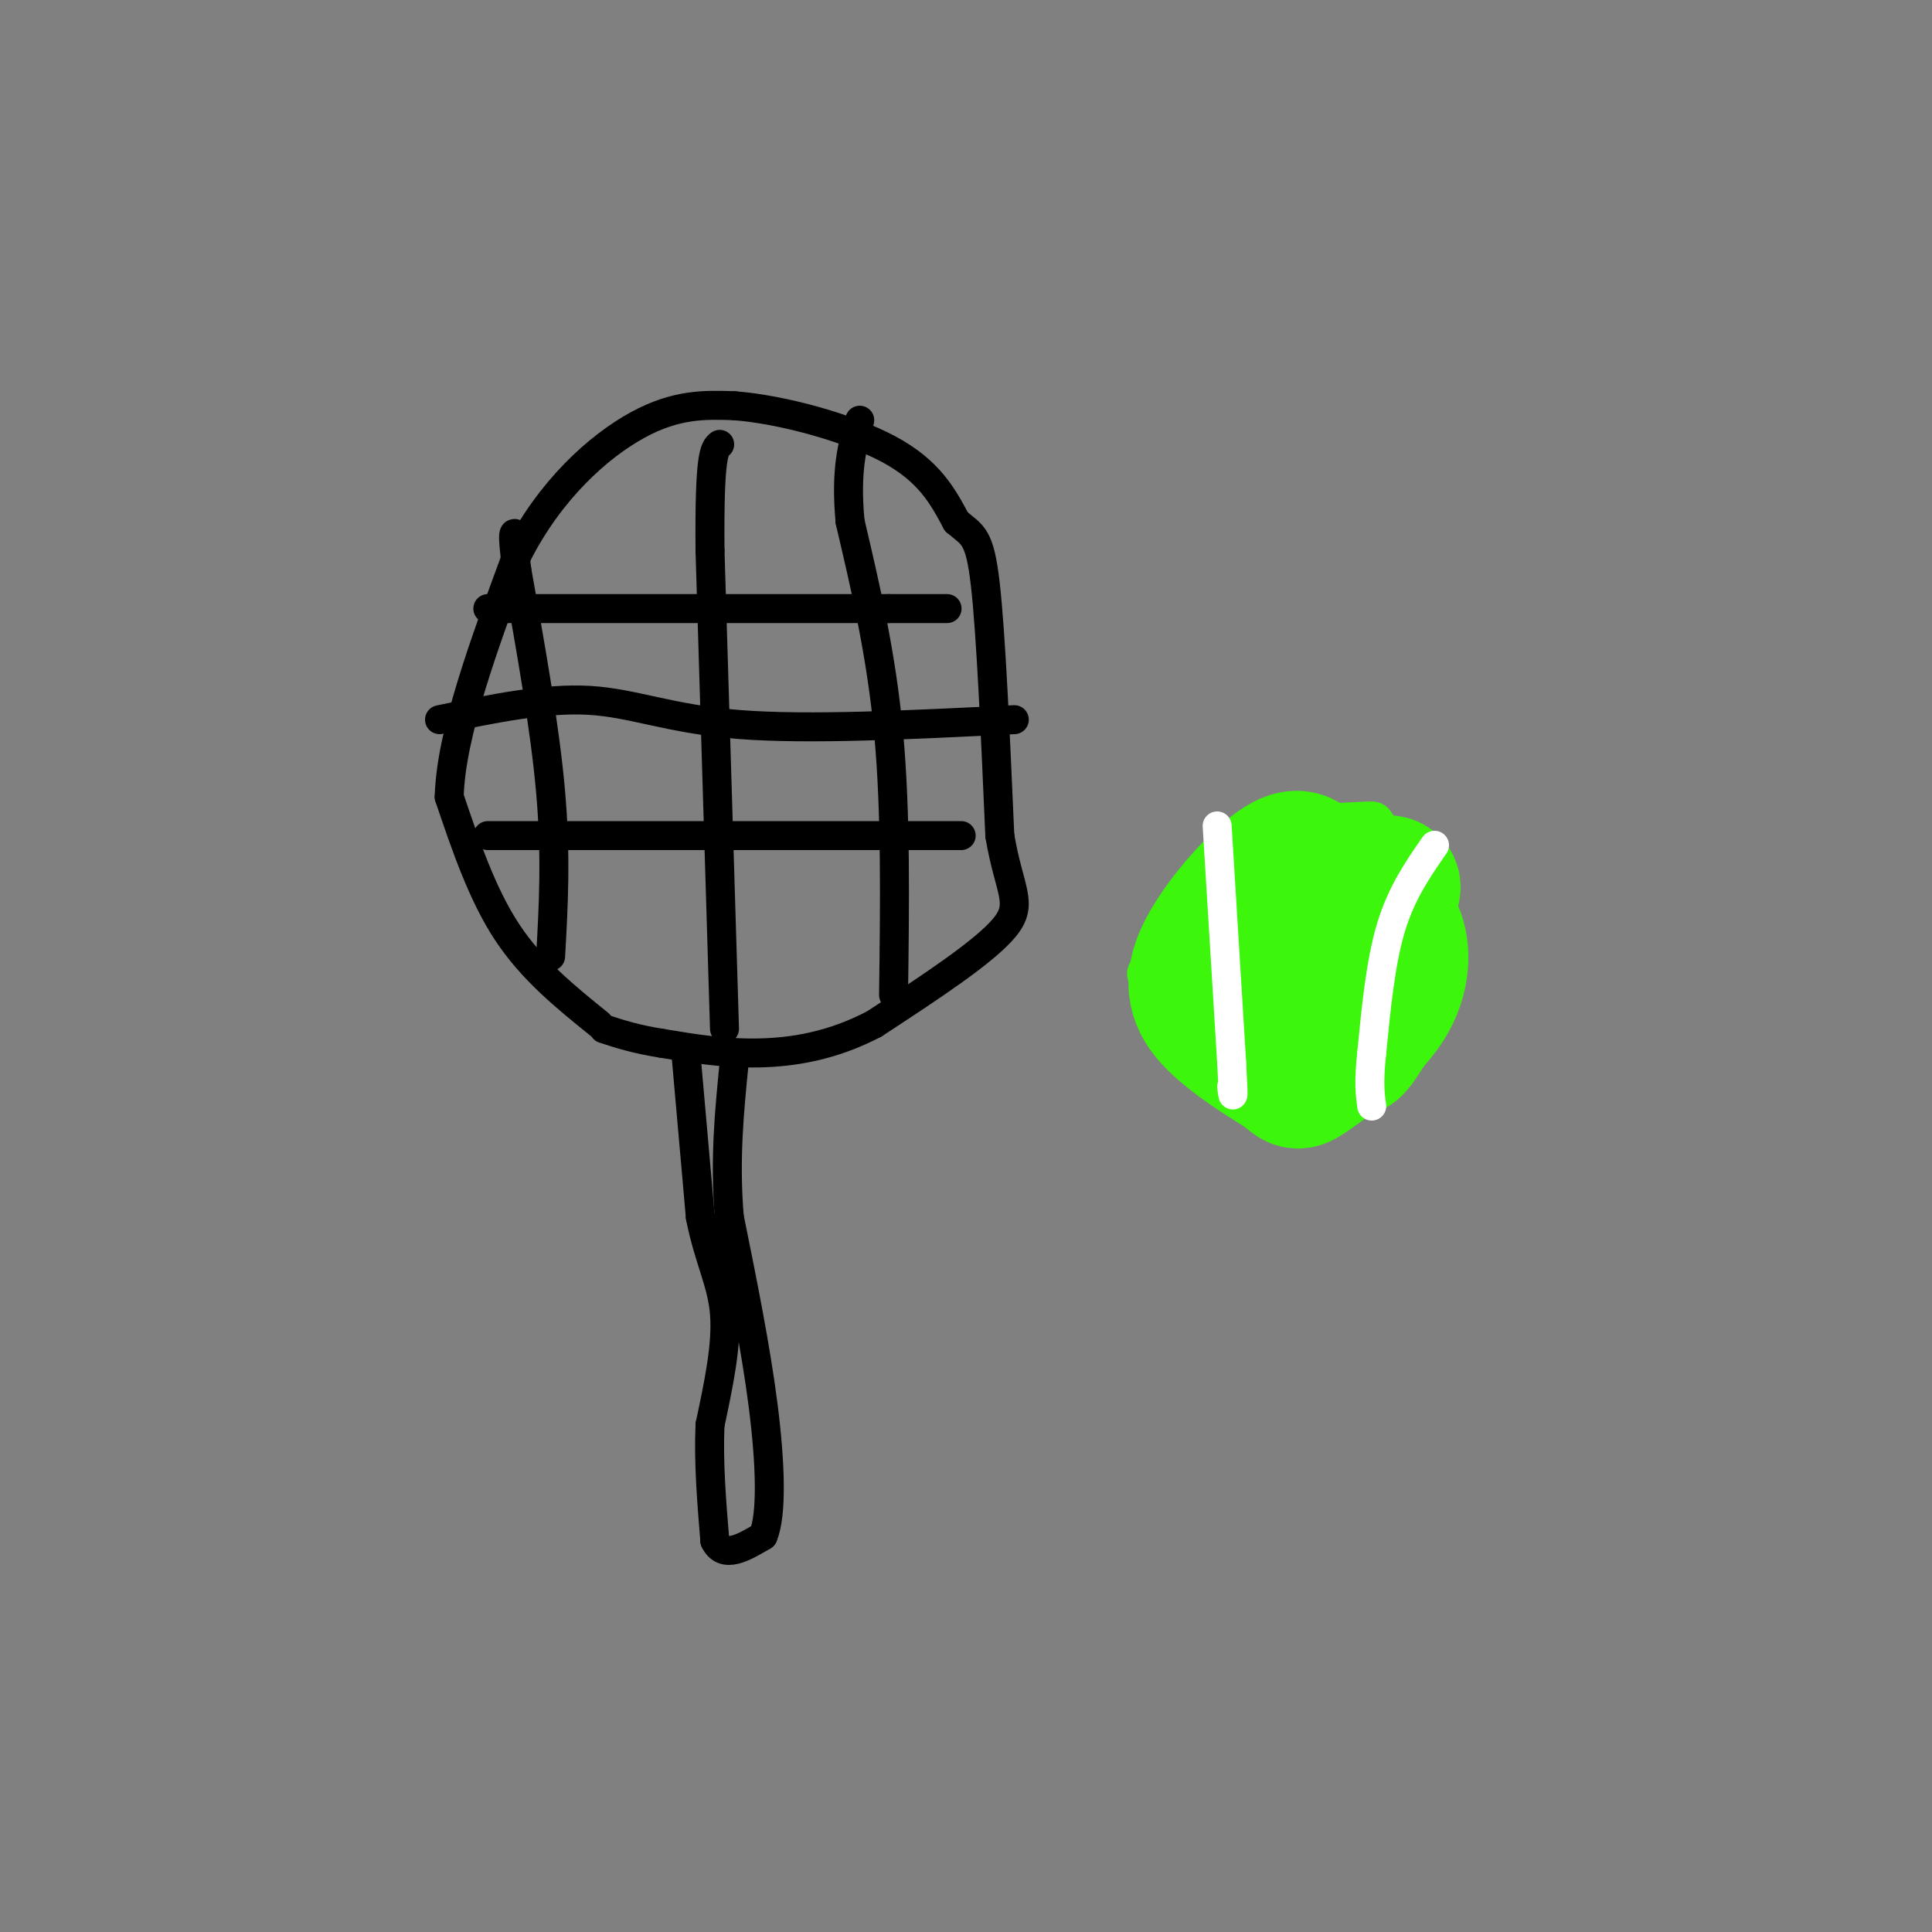 <svg viewBox='0 0 400 400' version='1.1' xmlns='http://www.w3.org/2000/svg' xmlns:xlink='http://www.w3.org/1999/xlink'><rect x="0" y="0" width="400" height="400" fill="#808080" stroke="none"/><g fill='none' stroke='rgb(0,0,0)' stroke-width='6' stroke-linecap='round' stroke-linejoin='round'><path d='M124,212c-6.917,-5.583 -13.833,-11.167 -19,-19c-5.167,-7.833 -8.583,-17.917 -12,-28'/><path d='M93,165c0.333,-13.000 7.167,-31.500 14,-50'/><path d='M107,115c6.844,-13.600 16.956,-22.600 25,-27c8.044,-4.400 14.022,-4.200 20,-4'/><path d='M152,84c9.600,0.711 23.600,4.489 32,9c8.400,4.511 11.200,9.756 14,15'/><path d='M198,108c3.378,2.911 4.822,2.689 6,13c1.178,10.311 2.089,31.156 3,52'/><path d='M207,173c1.889,11.422 5.111,13.978 1,19c-4.111,5.022 -15.556,12.511 -27,20'/><path d='M181,212c-8.644,4.533 -16.756,5.867 -24,6c-7.244,0.133 -13.622,-0.933 -20,-2'/><path d='M137,216c-5.333,-0.833 -8.667,-1.917 -12,-3'/><path d='M142,218c0.000,0.000 3.000,34.000 3,34'/><path d='M145,252c1.711,8.711 4.489,13.489 5,20c0.511,6.511 -1.244,14.756 -3,23'/><path d='M147,295c-0.333,7.833 0.333,15.917 1,24'/><path d='M148,319c1.833,3.833 5.917,1.417 10,-1'/><path d='M158,318c1.867,-4.422 1.533,-14.978 0,-27c-1.533,-12.022 -4.267,-25.511 -7,-39'/><path d='M151,252c-1.000,-11.833 0.000,-21.917 1,-32'/><path d='M101,126c0.000,0.000 83.000,0.000 83,0'/><path d='M184,126c15.500,0.000 12.750,0.000 10,0'/><path d='M91,149c10.911,-2.267 21.822,-4.533 31,-4c9.178,0.533 16.622,3.867 31,5c14.378,1.133 35.689,0.067 57,-1'/><path d='M101,173c0.000,0.000 98.000,0.000 98,0'/><path d='M185,206c0.250,-18.833 0.500,-37.667 -1,-54c-1.500,-16.333 -4.750,-30.167 -8,-44'/><path d='M176,108c-1.000,-10.833 0.500,-15.917 2,-21'/><path d='M150,213c0.000,0.000 -3.000,-99.000 -3,-99'/><path d='M147,114c-0.167,-20.167 0.917,-21.083 2,-22'/><path d='M114,198c0.583,-10.333 1.167,-20.667 0,-34c-1.167,-13.333 -4.083,-29.667 -7,-46'/><path d='M107,118c-1.167,-8.833 -0.583,-7.917 0,-7'/></g>
<g fill='none' stroke='rgb(60,246,12)' stroke-width='6' stroke-linecap='round' stroke-linejoin='round'><path d='M279,175c-1.956,-0.956 -3.911,-1.911 -7,-2c-3.089,-0.089 -7.311,0.689 -13,5c-5.689,4.311 -12.844,12.156 -20,20'/><path d='M239,198c-3.798,3.810 -3.292,3.333 0,8c3.292,4.667 9.369,14.476 17,19c7.631,4.524 16.815,3.762 26,3'/><path d='M282,228c6.095,-1.274 8.333,-5.958 11,-10c2.667,-4.042 5.762,-7.440 6,-13c0.238,-5.560 -2.381,-13.280 -5,-21'/><path d='M294,184c-2.644,-6.511 -6.756,-12.289 -13,-14c-6.244,-1.711 -14.622,0.644 -23,3'/><path d='M258,173c-7.622,4.422 -15.178,13.978 -16,22c-0.822,8.022 5.089,14.511 11,21'/><path d='M253,216c8.822,4.244 25.378,4.356 34,2c8.622,-2.356 9.311,-7.178 10,-12'/><path d='M297,206c2.137,-5.014 2.480,-11.550 0,-18c-2.480,-6.450 -7.783,-12.813 -10,-16c-2.217,-3.187 -1.348,-3.196 -5,-3c-3.652,0.196 -11.826,0.598 -20,1'/><path d='M262,170c-3.500,0.500 -2.250,1.250 -1,2'/></g>
<g fill='none' stroke='rgb(60,246,12)' stroke-width='28' stroke-linecap='round' stroke-linejoin='round'><path d='M256,198c7.044,0.333 14.089,0.667 20,-2c5.911,-2.667 10.689,-8.333 12,-11c1.311,-2.667 -0.844,-2.333 -3,-2'/><path d='M285,183c-4.845,-1.143 -15.458,-3.000 -20,1c-4.542,4.000 -3.012,13.857 -1,20c2.012,6.143 4.506,8.571 7,11'/><path d='M271,215c2.049,2.014 3.673,1.550 6,-1c2.327,-2.550 5.357,-7.187 7,-10c1.643,-2.813 1.898,-3.804 0,-7c-1.898,-3.196 -5.949,-8.598 -10,-14'/><path d='M274,183c-2.612,-4.032 -4.144,-7.112 -9,-4c-4.856,3.112 -13.038,12.415 -16,19c-2.962,6.585 -0.703,10.453 3,14c3.703,3.547 8.852,6.774 14,10'/><path d='M266,222c2.670,2.172 2.344,2.603 6,0c3.656,-2.603 11.292,-8.239 15,-14c3.708,-5.761 3.488,-11.646 2,-15c-1.488,-3.354 -4.244,-4.177 -7,-5'/><path d='M282,188c-1.833,-1.000 -2.917,-1.000 -4,-1'/></g>
<g fill='none' stroke='rgb(255,255,255)' stroke-width='6' stroke-linecap='round' stroke-linejoin='round'><path d='M252,171c0.000,0.000 3.000,49.000 3,49'/><path d='M255,220c0.500,9.000 0.250,7.000 0,5'/><path d='M297,175c-3.417,4.917 -6.833,9.833 -9,17c-2.167,7.167 -3.083,16.583 -4,26'/><path d='M284,218c-0.667,6.167 -0.333,8.583 0,11'/></g>
</svg>